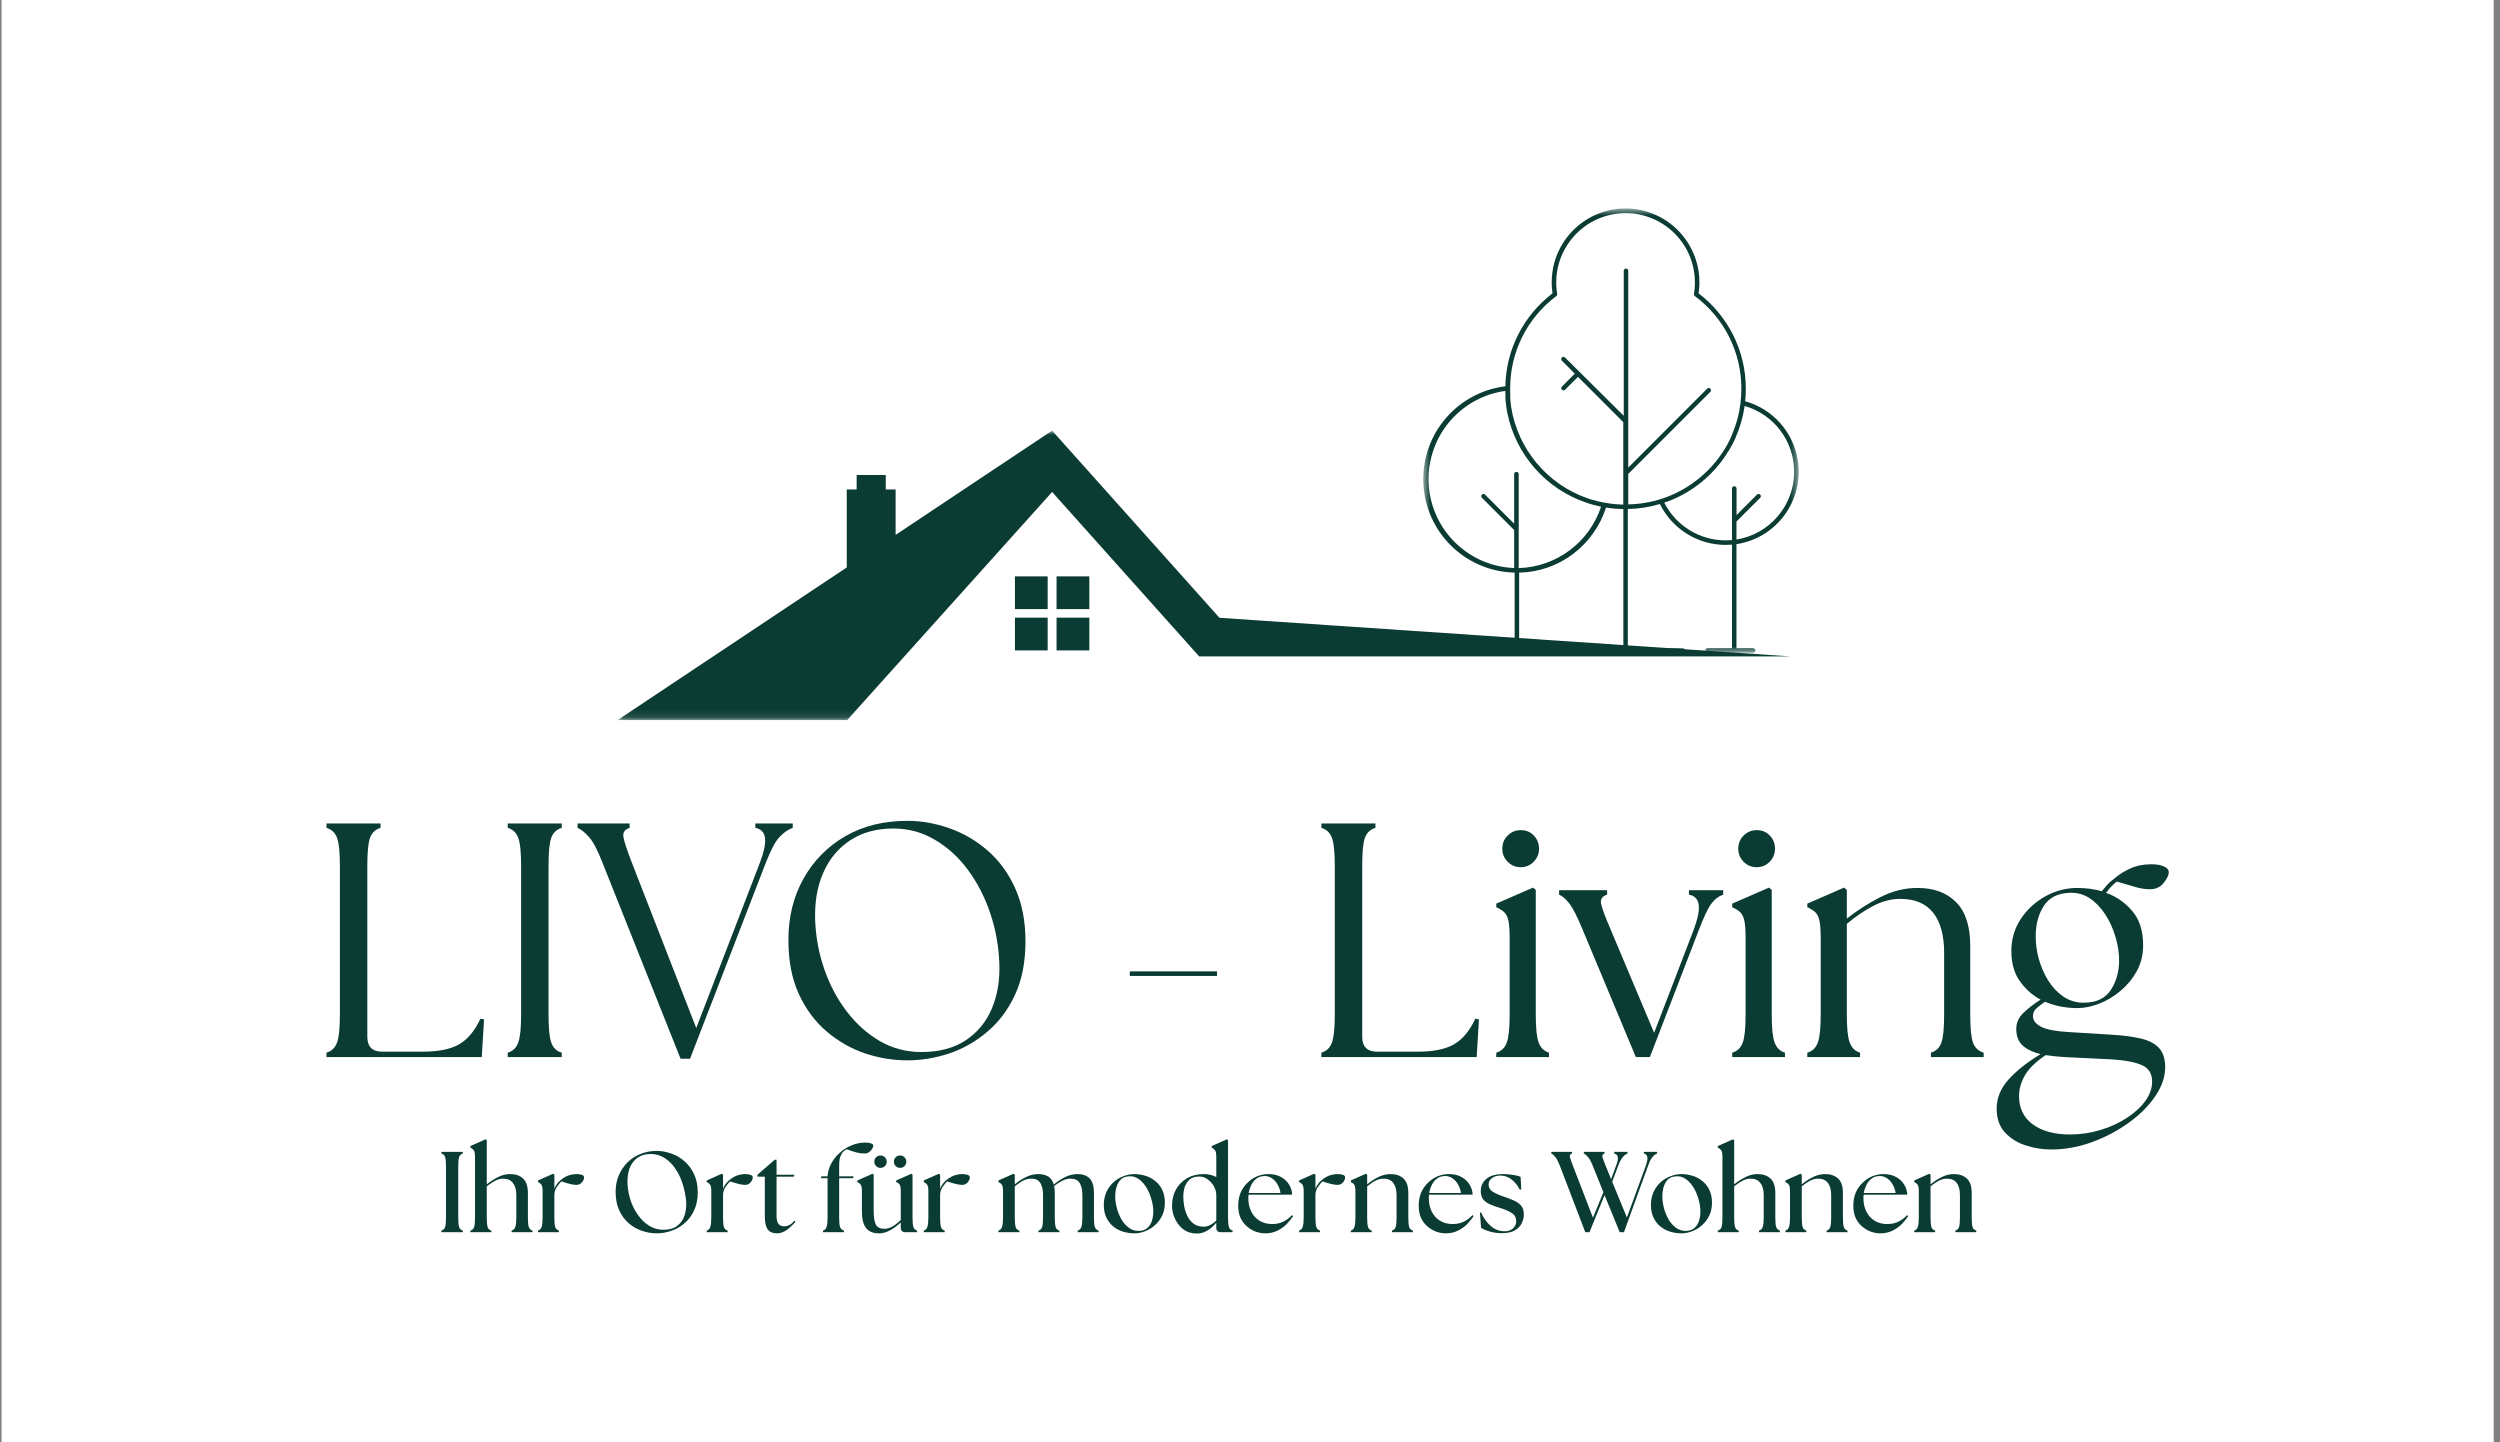 <svg width="319" height="184" viewBox="0 0 319 184" fill="none" xmlns="http://www.w3.org/2000/svg">
<rect x="0" y="0" width="319" height="184" fill="#808080" stroke="none"/>
<rect width="318" height="184" transform="translate(0.198)" fill="white"/>
<path d="M134.817 77.723H139V73.546H134.817V77.723Z" fill="#0A3C33"/>
<path d="M129.505 77.723H133.682V73.546H129.505V77.723Z" fill="#0A3C33"/>
<path d="M134.817 82.994H139V78.811H134.817V82.994Z" fill="#0A3C33"/>
<path d="M129.505 82.994H133.682V78.811H129.505V82.994Z" fill="#0A3C33"/>
<mask id="mask0_24_234" style="mask-type:luminance" maskUnits="userSpaceOnUse" x="78" y="54" width="152" height="38">
<path d="M78.614 54.952H229.281V91.89H78.614V54.952Z" fill="white"/>
</mask>
<g mask="url(#mask0_24_234)">
<path d="M155.604 78.832L134.25 54.947L114.281 68.249V62.452H113.021V60.613H109.307V62.452H108.047V72.405L78.802 91.884H108.099L134.25 62.775L153.01 83.754H228.437L155.604 78.832Z" fill="#0A3C33"/>
</g>
<mask id="mask1_24_234" style="mask-type:luminance" maskUnits="userSpaceOnUse" x="181" y="26" width="49" height="58">
<path d="M181.604 26.603H229.511V83.29H181.604V26.603Z" fill="white"/>
</mask>
<g mask="url(#mask1_24_234)">
<path d="M192.084 49.879V50.103C192.084 50.176 192.089 50.254 192.094 50.332V50.843C192.105 50.942 192.11 51.041 192.12 51.14V51.197C192.136 51.322 192.152 51.452 192.167 51.582L192.214 51.952V51.999L192.271 52.322V52.369L192.339 52.712C193.433 58.051 197.277 62.405 202.433 64.15L202.547 64.186L202.725 64.244L202.99 64.327H203.001C203.422 64.447 203.855 64.556 204.297 64.65C202.792 69.213 198.589 72.348 193.787 72.489V60.499C193.787 60.337 193.657 60.207 193.495 60.207C193.334 60.207 193.209 60.337 193.209 60.499V66.822L189.527 63.145C189.433 63.02 189.251 62.994 189.126 63.087C188.995 63.181 188.969 63.364 189.068 63.494C189.084 63.515 189.1 63.535 189.126 63.551L193.209 67.634V72.478C186.938 72.239 182.053 66.963 182.292 60.697C182.506 55.192 186.631 50.634 192.084 49.879ZM198.584 37.785C198.672 37.723 198.714 37.614 198.698 37.509C197.891 32.686 201.146 28.129 205.964 27.322C210.782 26.515 215.344 29.765 216.152 34.587C216.313 35.551 216.313 36.541 216.152 37.509C216.136 37.614 216.178 37.723 216.266 37.785C220.011 40.561 222.214 44.952 222.198 49.614C222.198 50.197 222.162 50.78 222.094 51.364V51.384C221.928 52.791 221.558 54.166 220.995 55.468V55.499L220.808 55.916L220.787 55.973L220.589 56.369L220.501 56.541L220.396 56.739C218.615 59.942 215.714 62.379 212.251 63.572L212.115 63.619C210.709 64.082 209.245 64.332 207.766 64.358V60.452L207.834 60.405L218.266 49.973C218.36 49.848 218.334 49.666 218.209 49.567C218.105 49.494 217.964 49.494 217.86 49.567L207.766 59.666V34.556C207.766 34.4 207.636 34.27 207.475 34.27C207.318 34.27 207.188 34.4 207.188 34.556V53.051L199.672 45.593C199.542 45.494 199.36 45.52 199.266 45.65C199.188 45.749 199.188 45.895 199.266 45.994L200.943 47.681L199.334 49.291C199.209 49.39 199.183 49.567 199.277 49.697C199.376 49.822 199.553 49.848 199.683 49.754C199.704 49.739 199.725 49.718 199.74 49.697L201.35 48.087L207.131 53.869V64.384C206.35 64.369 205.573 64.291 204.803 64.15H204.771C204.23 64.051 203.698 63.926 203.172 63.77H203.152L202.922 63.702L202.641 63.608C197.443 61.827 193.662 57.311 192.813 51.879V51.837L192.766 51.525V51.431L192.73 51.176V51.061L192.709 50.827V50.332C192.709 50.249 192.698 50.171 192.698 50.087V49.973C192.698 49.848 192.698 49.728 192.698 49.614V49.556C192.688 44.921 194.87 40.556 198.584 37.785ZM228.938 60.197C228.933 64.494 225.813 68.155 221.573 68.848V66.546L224.626 63.494C224.725 63.364 224.698 63.181 224.568 63.087C224.464 63.009 224.323 63.009 224.219 63.087L221.584 65.723V62.337C221.584 62.176 221.454 62.046 221.297 62.046C221.136 62.046 221.006 62.176 221.006 62.337V68.916C220.74 68.936 220.464 68.952 220.188 68.952C216.876 68.947 213.85 67.082 212.355 64.129L212.657 64.025H212.704C215.975 62.827 218.74 60.551 220.542 57.572H220.558L220.844 57.072L220.938 56.91L221.042 56.728L221.24 56.332L221.448 55.895V55.869C222.021 54.577 222.417 53.207 222.615 51.801C226.36 52.879 228.938 56.301 228.938 60.197ZM193.266 73.067V82.713H189.771C189.61 82.713 189.48 82.843 189.48 82.999C189.48 83.16 189.61 83.291 189.771 83.291H197.98C198.141 83.291 198.271 83.16 198.271 82.999C198.271 82.843 198.141 82.713 197.98 82.713H193.844V73.067C196.35 73.02 198.777 72.171 200.771 70.65C202.725 69.16 204.178 67.103 204.933 64.765C205.662 64.884 206.402 64.947 207.141 64.963V82.713H202.376C202.219 82.713 202.089 82.843 202.089 82.999C202.089 83.16 202.219 83.291 202.376 83.291H214.714C214.876 83.291 215.006 83.16 215.006 82.999C215.006 82.843 214.876 82.713 214.714 82.713H207.709V64.947C209.094 64.926 210.475 64.713 211.803 64.311C213.381 67.504 216.626 69.525 220.188 69.53C220.464 69.53 220.74 69.515 221.006 69.494V82.713H217.886C217.725 82.713 217.594 82.843 217.594 82.999C217.594 83.16 217.725 83.291 217.886 83.291H223.688C223.85 83.291 223.98 83.16 223.98 82.999C223.98 82.843 223.85 82.713 223.688 82.713H221.573V69.436C226.678 68.66 230.183 63.895 229.407 58.796C228.855 55.16 226.225 52.186 222.683 51.197C222.74 50.671 222.766 50.145 222.766 49.614C222.771 47.186 222.198 44.791 221.089 42.629C220.042 40.598 218.558 38.817 216.74 37.426C217.511 32.28 213.964 27.478 208.813 26.707C203.667 25.936 198.87 29.483 198.1 34.634C197.959 35.556 197.959 36.499 198.1 37.426C196.282 38.817 194.797 40.598 193.751 42.629C192.693 44.692 192.12 46.973 192.084 49.291C185.542 50.098 180.891 56.051 181.698 62.593C182.417 68.473 187.344 72.931 193.266 73.067Z" fill="#0A3C33"/>
</g>
<path d="M41.661 134.884V134.322C42.312 134.129 42.755 133.707 42.995 133.051C43.245 132.4 43.37 131.207 43.37 129.468V110.488C43.37 108.728 43.245 107.525 42.995 106.884C42.755 106.249 42.312 105.832 41.661 105.634V105.072H48.557V105.634C47.901 105.832 47.458 106.249 47.224 106.884C46.984 107.525 46.87 108.728 46.87 110.488V132.28C46.87 133.561 47.505 134.197 48.786 134.197H53.849C55.89 134.197 57.453 133.895 58.536 133.28C59.63 132.671 60.557 131.572 61.307 129.988L61.765 130.072L61.474 134.884H41.661Z" fill="#0A3C33"/>
<path d="M64.785 134.884V134.322C65.436 134.129 65.879 133.707 66.118 133.051C66.368 132.4 66.493 131.207 66.493 129.468V110.488C66.493 108.728 66.368 107.525 66.118 106.884C65.879 106.249 65.436 105.832 64.785 105.634V105.072H71.681V105.634C71.025 105.832 70.582 106.249 70.348 106.884C70.108 107.525 69.993 108.728 69.993 110.488V129.468C69.993 131.207 70.108 132.4 70.348 133.051C70.582 133.707 71.025 134.129 71.681 134.322V134.884H64.785Z" fill="#0A3C33"/>
<path d="M76.882 110.093C76.257 108.483 75.679 107.384 75.153 106.801C74.637 106.218 74.153 105.832 73.694 105.634V105.072H80.34V105.634C79.715 105.832 79.45 106.218 79.549 106.801C79.642 107.384 80.007 108.483 80.632 110.093L88.84 131.176L96.944 110.134C97.486 108.718 97.705 107.65 97.611 106.926C97.528 106.207 97.116 105.775 96.382 105.634V105.072H101.153V105.634C100.58 105.832 100.017 106.218 99.465 106.801C98.924 107.384 98.34 108.483 97.715 110.093L88.049 135.093H86.84L76.882 110.093Z" fill="#0A3C33"/>
<path d="M115.766 135.301C113.943 135.301 112.141 134.999 110.35 134.405C108.568 133.796 106.938 132.858 105.454 131.592C103.98 130.332 102.798 128.733 101.912 126.801C101.037 124.874 100.6 122.587 100.6 119.947C100.6 117.02 101.235 114.415 102.516 112.134C103.792 109.842 105.563 108.04 107.829 106.717C110.105 105.4 112.751 104.738 115.766 104.738C117.558 104.738 119.339 105.051 121.12 105.676C122.912 106.301 124.537 107.249 125.995 108.509C127.464 109.775 128.641 111.374 129.516 113.301C130.402 115.233 130.85 117.504 130.85 120.113C130.85 122.754 130.402 125.025 129.516 126.926C128.641 128.832 127.459 130.405 125.975 131.655C124.501 132.905 122.876 133.832 121.1 134.426C119.334 135.009 117.558 135.301 115.766 135.301ZM104.016 117.467C104.1 119.592 104.485 121.665 105.183 123.676C105.876 125.676 106.829 127.467 108.037 129.051C109.245 130.634 110.652 131.9 112.266 132.842C113.891 133.775 115.652 134.238 117.558 134.238C119.818 134.238 121.704 133.749 123.204 132.759C124.714 131.759 125.834 130.405 126.558 128.697C127.277 126.978 127.6 125.051 127.516 122.926C127.433 120.707 127.042 118.566 126.35 116.509C125.652 114.457 124.709 112.624 123.516 111.009C122.318 109.384 120.912 108.103 119.287 107.155C117.673 106.197 115.917 105.717 114.016 105.717C111.86 105.717 110.021 106.217 108.495 107.217C106.98 108.207 105.834 109.582 105.058 111.342C104.277 113.092 103.933 115.134 104.016 117.467Z" fill="#0A3C33"/>
<path d="M144.165 124.53V123.947H155.29V124.53H144.165Z" fill="#0A3C33"/>
<path d="M168.61 134.884V134.322C169.261 134.129 169.704 133.707 169.944 133.051C170.194 132.4 170.319 131.207 170.319 129.468V110.488C170.319 108.728 170.194 107.525 169.944 106.884C169.704 106.249 169.261 105.832 168.61 105.634V105.072H175.506V105.634C174.85 105.832 174.407 106.249 174.173 106.884C173.933 107.525 173.819 108.728 173.819 110.488V132.28C173.819 133.561 174.454 134.197 175.735 134.197H180.798C182.84 134.197 184.402 133.895 185.485 133.28C186.579 132.671 187.506 131.572 188.256 129.988L188.715 130.072L188.423 134.884H168.61Z" fill="#0A3C33"/>
<path d="M190.923 134.884V134.322C191.574 134.129 192.017 133.707 192.256 133.051C192.506 132.4 192.631 131.207 192.631 129.467V119.676C192.631 118.691 192.574 117.947 192.465 117.447C192.35 116.947 192.162 116.587 191.902 116.363C191.652 116.145 191.324 115.941 190.923 115.759V115.301L195.61 113.259L195.965 113.551V129.467C195.965 131.207 196.09 132.4 196.34 133.051C196.59 133.707 197.027 134.129 197.652 134.322V134.884H190.923ZM191.694 108.322C191.694 107.629 191.923 107.061 192.381 106.613C192.84 106.155 193.392 105.926 194.048 105.926C194.725 105.926 195.282 106.155 195.715 106.613C196.157 107.061 196.381 107.629 196.381 108.322C196.381 108.947 196.152 109.499 195.694 109.967C195.246 110.426 194.699 110.655 194.048 110.655C193.392 110.655 192.84 110.426 192.381 109.967C191.923 109.499 191.694 108.947 191.694 108.322Z" fill="#0A3C33"/>
<path d="M201.922 118.572C201.265 116.989 200.718 115.905 200.276 115.322C199.828 114.739 199.385 114.353 198.942 114.155V113.593H205.067V114.155C204.442 114.353 204.182 114.739 204.297 115.322C204.422 115.905 204.823 116.989 205.505 118.572L211.067 131.78L216.109 118.655C216.635 117.239 216.849 116.171 216.755 115.447C216.656 114.728 216.239 114.296 215.505 114.155V113.593H219.88V114.155C219.297 114.353 218.786 114.739 218.359 115.322C217.927 115.905 217.401 117.02 216.776 118.655L210.526 134.884H208.734L201.922 118.572Z" fill="#0A3C33"/>
<path d="M221.031 134.884V134.322C221.682 134.129 222.125 133.707 222.365 133.051C222.615 132.4 222.74 131.207 222.74 129.467V119.676C222.74 118.691 222.682 117.947 222.573 117.447C222.458 116.947 222.271 116.587 222.01 116.363C221.76 116.145 221.432 115.941 221.031 115.759V115.301L225.719 113.259L226.073 113.551V129.467C226.073 131.207 226.198 132.4 226.448 133.051C226.698 133.707 227.135 134.129 227.76 134.322V134.884H221.031ZM221.802 108.322C221.802 107.629 222.031 107.061 222.49 106.613C222.948 106.155 223.5 105.926 224.156 105.926C224.833 105.926 225.391 106.155 225.823 106.613C226.266 107.061 226.49 107.629 226.49 108.322C226.49 108.947 226.26 109.499 225.802 109.967C225.354 110.426 224.807 110.655 224.156 110.655C223.5 110.655 222.948 110.426 222.49 109.967C222.031 109.499 221.802 108.947 221.802 108.322Z" fill="#0A3C33"/>
<path d="M230.613 134.884V134.322C231.264 134.129 231.707 133.707 231.947 133.051C232.197 132.4 232.322 131.207 232.322 129.468V119.676C232.322 118.692 232.264 117.947 232.155 117.447C232.04 116.947 231.853 116.587 231.592 116.363C231.342 116.145 231.014 115.942 230.613 115.759V115.301L235.301 113.259L235.655 113.551V117.218C236.905 116.218 238.306 115.317 239.863 114.509C241.415 113.707 243.02 113.301 244.676 113.301C246.77 113.301 248.415 113.916 249.613 115.134C250.806 116.343 251.405 118.197 251.405 120.697V129.468C251.405 131.207 251.52 132.4 251.759 133.051C252.009 133.707 252.457 134.129 253.113 134.322V134.884H246.384V134.322C247.035 134.129 247.478 133.707 247.717 133.051C247.952 132.4 248.072 131.207 248.072 129.468V121.551C248.072 119.343 247.603 117.65 246.676 116.468C245.743 115.291 244.342 114.697 242.467 114.697C241.301 114.697 240.139 115.004 238.988 115.613C237.832 116.228 236.723 116.983 235.655 117.884V129.468C235.655 131.207 235.78 132.4 236.03 133.051C236.28 133.707 236.717 134.129 237.342 134.322V134.884H230.613Z" fill="#0A3C33"/>
<path d="M261.713 146.676C260.63 146.676 259.551 146.499 258.484 146.155C257.426 145.822 256.546 145.27 255.838 144.509C255.13 143.744 254.775 142.723 254.775 141.447C254.775 140.114 255.275 138.884 256.275 137.759C257.286 136.634 258.656 135.551 260.38 134.509C259.421 134.275 258.661 133.916 258.109 133.426C257.551 132.926 257.275 132.218 257.275 131.301C257.275 130.509 257.577 129.822 258.192 129.239C258.801 128.655 259.531 128.093 260.38 127.551C259.338 126.999 258.452 126.213 257.734 125.197C257.01 124.187 256.65 122.9 256.65 121.343C256.65 119.843 257.046 118.489 257.838 117.28C258.63 116.072 259.671 115.108 260.963 114.384C262.255 113.666 263.619 113.301 265.067 113.301C265.577 113.301 266.109 113.338 266.65 113.405C267.192 113.478 267.702 113.582 268.192 113.718C268.411 113.442 268.64 113.171 268.88 112.905C269.13 112.629 269.39 112.395 269.671 112.197C270.322 111.629 271.036 111.171 271.817 110.822C272.593 110.463 273.494 110.28 274.525 110.28C275.176 110.28 275.702 110.374 276.109 110.551C276.525 110.733 276.734 110.983 276.734 111.301C276.734 111.666 276.515 112.114 276.088 112.655C275.671 113.197 275.077 113.468 274.317 113.468C273.775 113.468 273.176 113.379 272.525 113.197C271.869 113.004 271.067 112.77 270.109 112.489C269.65 112.822 269.192 113.301 268.734 113.926C270.036 114.384 271.15 115.155 272.067 116.239C272.994 117.312 273.463 118.77 273.463 120.614C273.463 121.838 273.192 122.942 272.65 123.926C272.109 124.9 271.411 125.739 270.567 126.447C269.718 127.155 268.807 127.697 267.838 128.072C266.88 128.447 265.952 128.634 265.067 128.634C264.411 128.634 263.723 128.572 263.005 128.447C262.281 128.312 261.593 128.103 260.942 127.822C260.484 128.129 260.109 128.421 259.817 128.697C259.536 128.963 259.4 129.296 259.4 129.697C259.442 130.27 259.827 130.728 260.567 131.072C261.301 131.405 262.473 131.614 264.088 131.697L269.463 132.03C270.906 132.114 272.13 132.275 273.13 132.509C274.14 132.733 274.921 133.129 275.463 133.697C276.005 134.27 276.275 135.098 276.275 136.197C276.275 137.416 275.848 138.645 275.005 139.884C274.171 141.119 273.046 142.244 271.63 143.259C270.213 144.285 268.64 145.114 266.921 145.739C265.213 146.364 263.473 146.676 261.713 146.676ZM257.63 139.864C257.63 141.405 258.213 142.603 259.38 143.468C260.557 144.327 262.14 144.759 264.13 144.759C265.489 144.759 266.796 144.562 268.046 144.176C269.296 143.801 270.411 143.285 271.4 142.634C272.4 141.978 273.182 141.259 273.755 140.468C274.322 139.676 274.609 138.848 274.609 137.989C274.609 136.999 274.182 136.312 273.338 135.926C272.489 135.535 271.182 135.285 269.421 135.176L263.463 134.884C262.598 134.832 261.786 134.749 261.025 134.634C259.801 135.452 258.926 136.301 258.4 137.176C257.885 138.062 257.63 138.957 257.63 139.864ZM259.755 119.468C259.755 120.416 259.885 121.379 260.15 122.364C260.426 123.338 260.822 124.249 261.338 125.093C261.864 125.942 262.51 126.629 263.275 127.155C264.051 127.687 264.921 127.947 265.88 127.947C267.473 127.947 268.63 127.405 269.338 126.322C270.046 125.239 270.4 123.978 270.4 122.53C270.4 121.572 270.244 120.588 269.942 119.572C269.65 118.546 269.223 117.603 268.671 116.739C268.114 115.864 267.447 115.166 266.671 114.634C265.89 114.108 265.015 113.874 264.046 113.926C262.546 113.983 261.452 114.546 260.775 115.614C260.093 116.687 259.755 117.968 259.755 119.468Z" fill="#0A3C33"/>
<path d="M56.325 157.229V157.021C56.575 156.953 56.731 156.792 56.804 156.542C56.872 156.292 56.908 155.907 56.908 155.375V148.834C56.908 148.308 56.872 147.917 56.804 147.667C56.731 147.417 56.575 147.261 56.325 147.188V146.979H59.054V147.188C58.804 147.261 58.643 147.417 58.575 147.667C58.502 147.917 58.471 148.308 58.471 148.834V155.375C58.471 155.907 58.502 156.292 58.575 156.542C58.643 156.792 58.804 156.953 59.054 157.021V157.229H56.325Z" fill="#0A3C33"/>
<path d="M60.027 157.229V157.021C60.277 156.953 60.434 156.792 60.507 156.542C60.574 156.292 60.611 155.906 60.611 155.375V147.604C60.611 147.177 60.553 146.896 60.444 146.771C60.345 146.635 60.204 146.521 60.027 146.437V146.229L61.965 145.375L62.111 145.5V151.125C62.512 150.792 62.97 150.495 63.486 150.229C63.996 149.953 64.538 149.812 65.111 149.812C65.788 149.812 66.329 150 66.736 150.375C67.152 150.75 67.361 151.37 67.361 152.229V155.375C67.361 155.906 67.392 156.292 67.465 156.542C67.548 156.792 67.704 156.953 67.944 157.021V157.229H65.277V157.021C65.527 156.953 65.684 156.792 65.757 156.542C65.84 156.292 65.882 155.906 65.882 155.375V152.479C65.882 151.812 65.736 151.302 65.444 150.937C65.163 150.578 64.757 150.396 64.215 150.396C63.882 150.396 63.548 150.479 63.215 150.646C62.882 150.812 62.512 151.057 62.111 151.375V155.375C62.111 155.906 62.142 156.292 62.215 156.542C62.283 156.792 62.444 156.953 62.694 157.021V157.229H60.027Z" fill="#0A3C33"/>
<path d="M68.653 157.229V157.021C68.888 156.953 69.039 156.792 69.112 156.542C69.195 156.292 69.237 155.906 69.237 155.375V152C69.237 151.573 69.179 151.287 69.07 151.146C68.971 151.011 68.83 150.906 68.653 150.833V150.625L70.57 149.771L70.737 149.896V151.667C70.955 151.141 71.31 150.708 71.799 150.375C72.075 150.182 72.351 150.042 72.632 149.958C72.924 149.865 73.242 149.813 73.591 149.813C73.851 149.813 74.075 149.849 74.257 149.917C74.435 149.974 74.528 150.083 74.528 150.25C74.528 150.349 74.492 150.474 74.424 150.625C74.351 150.781 74.242 150.912 74.091 151.021C73.95 151.136 73.763 151.188 73.528 151.188C73.33 151.188 73.08 151.156 72.778 151.083C72.487 151.016 72.101 150.906 71.632 150.75C71.45 150.917 71.257 151.156 71.049 151.458C70.851 151.75 70.747 152.083 70.737 152.458V155.375C70.737 155.906 70.768 156.292 70.841 156.542C70.909 156.792 71.07 156.953 71.32 157.021V157.229H68.653Z" fill="#0A3C33"/>
<path d="M83.804 157.375C83.179 157.375 82.554 157.271 81.929 157.063C81.314 156.854 80.752 156.537 80.241 156.104C79.726 155.662 79.314 155.104 79.012 154.438C78.705 153.771 78.554 152.979 78.554 152.063C78.554 151.344 78.679 150.667 78.929 150.042C79.189 149.407 79.554 148.849 80.012 148.375C80.47 147.907 81.017 147.537 81.658 147.271C82.309 146.995 83.022 146.854 83.804 146.854C84.413 146.854 85.022 146.969 85.637 147.188C86.262 147.396 86.825 147.724 87.325 148.167C87.835 148.599 88.246 149.146 88.554 149.813C88.871 150.469 89.033 151.245 89.033 152.146C89.033 153.037 88.871 153.813 88.554 154.479C88.246 155.136 87.835 155.677 87.325 156.104C86.825 156.537 86.262 156.854 85.637 157.063C85.022 157.271 84.413 157.375 83.804 157.375ZM80.075 151.167C80.127 151.907 80.272 152.62 80.512 153.313C80.762 153.995 81.085 154.604 81.491 155.146C81.892 155.688 82.356 156.12 82.887 156.438C83.429 156.761 84.012 156.917 84.637 156.917C85.387 156.917 85.976 156.75 86.408 156.417C86.851 156.084 87.163 155.646 87.345 155.104C87.522 154.552 87.595 153.953 87.554 153.313C87.481 152.521 87.33 151.766 87.095 151.042C86.871 150.323 86.559 149.677 86.158 149.104C85.767 148.521 85.309 148.073 84.783 147.75C84.252 147.417 83.668 147.25 83.033 147.25C82.366 147.25 81.804 147.412 81.345 147.729C80.887 148.052 80.543 148.511 80.325 149.104C80.116 149.688 80.033 150.375 80.075 151.167Z" fill="#0A3C33"/>
<path d="M90.178 157.229V157.021C90.412 156.953 90.563 156.792 90.636 156.542C90.719 156.292 90.761 155.906 90.761 155.375V152C90.761 151.573 90.704 151.287 90.594 151.146C90.495 151.011 90.355 150.906 90.178 150.833V150.625L92.094 149.771L92.261 149.896V151.667C92.48 151.141 92.834 150.708 93.324 150.375C93.6 150.182 93.876 150.042 94.157 149.958C94.449 149.865 94.766 149.813 95.115 149.813C95.376 149.813 95.6 149.849 95.782 149.917C95.959 149.974 96.053 150.083 96.053 150.25C96.053 150.349 96.016 150.474 95.949 150.625C95.876 150.781 95.766 150.912 95.615 151.021C95.475 151.136 95.287 151.188 95.053 151.188C94.855 151.188 94.605 151.156 94.303 151.083C94.011 151.016 93.626 150.906 93.157 150.75C92.975 150.917 92.782 151.156 92.574 151.458C92.376 151.75 92.272 152.083 92.261 152.458V155.375C92.261 155.906 92.292 156.292 92.365 156.542C92.433 156.792 92.594 156.953 92.844 157.021V157.229H90.178Z" fill="#0A3C33"/>
<path d="M99.11 157.375C98.61 157.375 98.224 157.209 97.964 156.875C97.714 156.532 97.589 155.959 97.589 155.167V150.146H96.651V149.896L98.86 147.979H99.089V149.896H101.36L101.297 150.146H99.089V155.188C99.089 155.636 99.172 155.959 99.339 156.167C99.505 156.375 99.745 156.479 100.068 156.479C100.235 156.479 100.427 156.438 100.651 156.354C100.886 156.261 101.12 156.058 101.36 155.75L101.506 155.896C101.115 156.344 100.724 156.703 100.339 156.979C99.964 157.24 99.552 157.375 99.11 157.375Z" fill="#0A3C33"/>
<path d="M105.016 157.229V157.021C105.25 156.953 105.401 156.792 105.474 156.542C105.558 156.292 105.599 155.907 105.599 155.375V150.334H104.745L104.808 150.104H105.599C105.625 149.563 105.771 149.037 106.037 148.521C106.297 148.011 106.651 147.552 107.099 147.146C107.542 146.729 108.047 146.407 108.62 146.167C109.188 145.917 109.776 145.792 110.391 145.792C110.709 145.792 110.959 145.828 111.141 145.896C111.334 145.953 111.433 146.058 111.433 146.209C111.433 146.308 111.381 146.433 111.287 146.584C111.203 146.74 111.078 146.875 110.912 147C110.756 147.125 110.563 147.188 110.328 147.188C109.964 147.188 109.604 147.141 109.245 147.042C108.896 146.948 108.495 146.813 108.037 146.646C107.896 146.719 107.75 146.823 107.599 146.959C107.459 147.099 107.334 147.308 107.224 147.584C107.125 147.865 107.078 148.261 107.078 148.771V150.104H108.912L108.849 150.334H107.078V155.375C107.078 155.907 107.11 156.292 107.183 156.542C107.266 156.792 107.433 156.953 107.683 157.021V157.229H105.016Z" fill="#0A3C33"/>
<path d="M112.188 157.375C111.407 157.375 110.844 157.146 110.501 156.687C110.152 156.219 109.98 155.536 109.98 154.646V152C109.98 151.573 109.923 151.286 109.813 151.146C109.714 151.01 109.574 150.906 109.396 150.833V150.625L111.334 149.771L111.48 149.896V154.437C111.48 155.229 111.563 155.823 111.73 156.208C111.907 156.599 112.282 156.792 112.855 156.792C113.188 156.792 113.527 156.698 113.876 156.5C114.219 156.307 114.574 156.031 114.938 155.667V152C114.938 151.573 114.886 151.286 114.792 151.146C114.693 151.01 114.548 150.906 114.355 150.833V150.625L116.292 149.771L116.438 149.896V155.375C116.438 155.906 116.469 156.292 116.542 156.542C116.626 156.792 116.782 156.953 117.021 157.021V157.229H115.542C115.136 157.229 114.938 157.036 114.938 156.646V155.979C114.521 156.385 114.068 156.719 113.584 156.979C113.11 157.24 112.646 157.375 112.188 157.375ZM111.563 148.208C111.563 147.99 111.636 147.807 111.792 147.667C111.943 147.516 112.126 147.438 112.334 147.438C112.568 147.438 112.761 147.516 112.917 147.667C113.068 147.823 113.146 148.01 113.146 148.229C113.146 148.453 113.068 148.641 112.917 148.792C112.761 148.948 112.568 149.021 112.334 149.021C112.126 149.021 111.943 148.948 111.792 148.792C111.636 148.641 111.563 148.448 111.563 148.208ZM114.063 148.208C114.063 147.99 114.136 147.807 114.292 147.667C114.443 147.516 114.631 147.438 114.855 147.438C115.074 147.438 115.261 147.516 115.417 147.667C115.568 147.823 115.646 148.01 115.646 148.229C115.646 148.453 115.568 148.641 115.417 148.792C115.261 148.948 115.074 149.021 114.855 149.021C114.631 149.021 114.443 148.948 114.292 148.792C114.136 148.641 114.063 148.448 114.063 148.208Z" fill="#0A3C33"/>
<path d="M117.876 157.229V157.021C118.11 156.953 118.261 156.792 118.334 156.542C118.418 156.292 118.459 155.906 118.459 155.375V152C118.459 151.573 118.402 151.287 118.293 151.146C118.194 151.011 118.053 150.906 117.876 150.833V150.625L119.793 149.771L119.959 149.896V151.667C120.178 151.141 120.532 150.708 121.022 150.375C121.298 150.182 121.574 150.042 121.855 149.958C122.147 149.865 122.465 149.813 122.813 149.813C123.074 149.813 123.298 149.849 123.48 149.917C123.657 149.974 123.751 150.083 123.751 150.25C123.751 150.349 123.715 150.474 123.647 150.625C123.574 150.781 123.465 150.912 123.313 151.021C123.173 151.136 122.985 151.188 122.751 151.188C122.553 151.188 122.303 151.156 122.001 151.083C121.709 151.016 121.324 150.906 120.855 150.75C120.673 150.917 120.48 151.156 120.272 151.458C120.074 151.75 119.97 152.083 119.959 152.458V155.375C119.959 155.906 119.991 156.292 120.063 156.542C120.131 156.792 120.293 156.953 120.543 157.021V157.229H117.876Z" fill="#0A3C33"/>
<path d="M127.402 157.229V157.021C127.637 156.953 127.788 156.792 127.861 156.542C127.944 156.292 127.986 155.906 127.986 155.375V152C127.986 151.573 127.928 151.287 127.819 151.146C127.72 151.011 127.579 150.906 127.402 150.833V150.625L129.319 149.771L129.486 149.896V151.125C129.871 150.792 130.324 150.495 130.84 150.229C131.366 149.953 131.913 149.813 132.486 149.813C132.996 149.813 133.423 149.917 133.757 150.125C134.09 150.333 134.324 150.677 134.465 151.146C134.85 150.813 135.309 150.511 135.84 150.229C136.366 149.953 136.913 149.813 137.486 149.813C138.163 149.813 138.684 150 139.048 150.375C139.408 150.75 139.59 151.37 139.59 152.229V155.375C139.59 155.906 139.621 156.292 139.694 156.542C139.777 156.792 139.934 156.953 140.173 157.021V157.229H137.507V157.021C137.757 156.953 137.913 156.792 137.986 156.542C138.069 156.292 138.111 155.906 138.111 155.375V152.479C138.111 151.813 137.991 151.302 137.757 150.938C137.533 150.578 137.142 150.396 136.59 150.396C136.257 150.396 135.923 150.479 135.59 150.646C135.257 150.802 134.892 151.031 134.507 151.333C134.559 151.599 134.59 151.896 134.59 152.229V155.375C134.59 155.906 134.621 156.292 134.694 156.542C134.762 156.792 134.923 156.953 135.173 157.021V157.229H132.507V157.021C132.757 156.953 132.913 156.792 132.986 156.542C133.053 156.292 133.09 155.906 133.09 155.375V152.479C133.09 151.813 132.97 151.302 132.736 150.938C132.512 150.578 132.132 150.396 131.59 150.396C131.241 150.396 130.902 150.479 130.569 150.646C130.236 150.813 129.871 151.057 129.486 151.375V155.375C129.486 155.906 129.517 156.292 129.59 156.542C129.658 156.792 129.819 156.953 130.069 157.021V157.229H127.402Z" fill="#0A3C33"/>
<path d="M144.743 157.375C144.269 157.375 143.795 157.302 143.326 157.167C142.868 157.031 142.451 156.812 142.076 156.521C141.701 156.219 141.399 155.833 141.18 155.375C140.956 154.917 140.847 154.375 140.847 153.75C140.847 153.167 140.951 152.635 141.159 152.146C141.378 151.661 141.67 151.245 142.034 150.896C142.409 150.552 142.831 150.286 143.305 150.104C143.774 149.911 144.253 149.812 144.743 149.812C145.211 149.812 145.67 149.885 146.118 150.021C146.576 150.146 146.993 150.365 147.368 150.667C147.753 150.958 148.06 151.333 148.284 151.792C148.519 152.25 148.638 152.807 148.638 153.458C148.638 154.083 148.519 154.641 148.284 155.125C148.045 155.615 147.732 156.021 147.347 156.354C146.972 156.687 146.545 156.948 146.076 157.125C145.618 157.292 145.17 157.375 144.743 157.375ZM142.305 152.667C142.305 153.099 142.368 153.573 142.493 154.083C142.618 154.583 142.805 155.062 143.055 155.521C143.305 155.969 143.618 156.333 143.993 156.625C144.368 156.917 144.789 157.062 145.263 157.062C145.748 157.062 146.128 156.937 146.409 156.687C146.685 156.437 146.878 156.125 146.993 155.75C147.102 155.375 147.159 154.979 147.159 154.562C147.159 154.094 147.081 153.594 146.93 153.062C146.789 152.536 146.581 152.036 146.305 151.562C146.024 151.094 145.685 150.719 145.284 150.437C144.894 150.161 144.472 150.052 144.013 150.104C143.581 150.135 143.243 150.271 142.993 150.521C142.753 150.771 142.581 151.083 142.472 151.458C142.357 151.833 142.305 152.24 142.305 152.667Z" fill="#0A3C33"/>
<path d="M152.678 157.396C152.053 157.396 151.501 157.229 151.032 156.896C150.574 156.552 150.209 156.104 149.949 155.562C149.683 155.021 149.553 154.453 149.553 153.854C149.553 153.094 149.709 152.411 150.032 151.812C150.365 151.203 150.834 150.719 151.449 150.354C152.058 149.995 152.787 149.812 153.636 149.812C153.938 149.812 154.225 149.849 154.49 149.917C154.751 149.99 154.99 150.078 155.199 150.187V147.604C155.199 147.177 155.141 146.896 155.032 146.771C154.933 146.635 154.792 146.521 154.615 146.437V146.229L156.553 145.375L156.699 145.5V155.375C156.699 155.906 156.73 156.292 156.803 156.542C156.87 156.792 157.032 156.953 157.282 157.021V157.229H155.782C155.391 157.229 155.199 157.036 155.199 156.646V156.021C155.016 156.245 154.792 156.469 154.532 156.687C154.282 156.896 153.995 157.073 153.678 157.208C153.37 157.344 153.037 157.406 152.678 157.396ZM150.99 152.667C150.99 153.016 151.021 153.411 151.094 153.854C151.162 154.286 151.292 154.708 151.49 155.125C151.683 155.531 151.949 155.865 152.282 156.125C152.615 156.391 153.042 156.521 153.574 156.521C153.891 156.521 154.188 156.448 154.469 156.292C154.745 156.141 154.99 155.953 155.199 155.729V152.479C155.199 152.12 155.1 151.76 154.907 151.396C154.709 151.036 154.449 150.74 154.115 150.5C153.792 150.25 153.428 150.125 153.011 150.125C152.48 150.125 152.074 150.26 151.782 150.521C151.49 150.786 151.282 151.115 151.157 151.5C151.042 151.891 150.99 152.281 150.99 152.667Z" fill="#0A3C33"/>
<path d="M161.454 157.375C161.048 157.375 160.647 157.302 160.246 157.167C159.84 157.016 159.465 156.792 159.121 156.5C158.772 156.208 158.496 155.844 158.288 155.396C158.09 154.953 157.996 154.437 157.996 153.854C157.996 153.229 158.1 152.667 158.309 152.167C158.527 151.667 158.829 151.245 159.204 150.896C159.579 150.536 159.986 150.266 160.434 150.083C160.892 149.906 161.361 149.812 161.85 149.812C162.501 149.812 163.048 149.948 163.496 150.208C163.954 150.474 164.293 150.807 164.517 151.208C164.751 151.599 164.871 152.01 164.871 152.437H159.329C159.314 152.521 159.298 152.604 159.288 152.687C159.288 152.76 159.288 152.833 159.288 152.917C159.288 153.542 159.413 154.104 159.663 154.604C159.913 155.104 160.267 155.495 160.725 155.771C161.184 156.052 161.715 156.187 162.329 156.187C162.871 156.187 163.35 156.083 163.767 155.875C164.194 155.656 164.564 155.375 164.871 155.042L164.996 155.187C164.772 155.521 164.496 155.865 164.163 156.208C163.829 156.542 163.434 156.823 162.975 157.042C162.527 157.26 162.022 157.375 161.454 157.375ZM159.329 152.229H163.392C163.335 151.828 163.21 151.469 163.017 151.146C162.835 150.812 162.6 150.552 162.309 150.354C162.027 150.161 161.725 150.062 161.392 150.062C160.975 150.062 160.626 150.167 160.35 150.375C160.069 150.573 159.85 150.833 159.684 151.167C159.517 151.5 159.397 151.854 159.329 152.229Z" fill="#0A3C33"/>
<path d="M165.768 157.229V157.021C166.002 156.953 166.153 156.792 166.226 156.542C166.309 156.292 166.351 155.906 166.351 155.375V152C166.351 151.573 166.294 151.287 166.184 151.146C166.085 151.011 165.945 150.906 165.768 150.833V150.625L167.684 149.771L167.851 149.896V151.667C168.07 151.141 168.424 150.708 168.913 150.375C169.189 150.182 169.465 150.042 169.747 149.958C170.038 149.865 170.356 149.813 170.705 149.813C170.965 149.813 171.189 149.849 171.372 149.917C171.549 149.974 171.643 150.083 171.643 150.25C171.643 150.349 171.606 150.474 171.538 150.625C171.465 150.781 171.356 150.912 171.205 151.021C171.064 151.136 170.877 151.188 170.643 151.188C170.445 151.188 170.195 151.156 169.893 151.083C169.601 151.016 169.215 150.906 168.747 150.75C168.564 150.917 168.372 151.156 168.163 151.458C167.965 151.75 167.861 152.083 167.851 152.458V155.375C167.851 155.906 167.882 156.292 167.955 156.542C168.023 156.792 168.184 156.953 168.434 157.021V157.229H165.768Z" fill="#0A3C33"/>
<path d="M172.367 157.229V157.021C172.602 156.953 172.753 156.792 172.826 156.542C172.909 156.292 172.951 155.906 172.951 155.375V152C172.951 151.573 172.893 151.287 172.784 151.146C172.685 151.011 172.544 150.906 172.367 150.833V150.625L174.284 149.771L174.451 149.896V151.125C174.836 150.792 175.289 150.495 175.805 150.229C176.331 149.953 176.878 149.813 177.451 149.813C178.117 149.813 178.659 150 179.076 150.375C179.492 150.75 179.701 151.37 179.701 152.229V155.375C179.701 155.906 179.732 156.292 179.805 156.542C179.872 156.792 180.034 156.953 180.284 157.021V157.229H177.617V157.021C177.867 156.953 178.023 156.792 178.096 156.542C178.164 156.292 178.201 155.906 178.201 155.375V152.479C178.201 151.813 178.06 151.302 177.784 150.938C177.503 150.578 177.096 150.396 176.555 150.396C176.206 150.396 175.867 150.479 175.534 150.646C175.201 150.813 174.836 151.057 174.451 151.375V155.375C174.451 155.906 174.482 156.292 174.555 156.542C174.622 156.792 174.784 156.953 175.034 157.021V157.229H172.367Z" fill="#0A3C33"/>
<path d="M184.486 157.375C184.079 157.375 183.678 157.302 183.277 157.167C182.871 157.016 182.496 156.792 182.152 156.5C181.803 156.208 181.527 155.844 181.319 155.396C181.121 154.953 181.027 154.437 181.027 153.854C181.027 153.229 181.132 152.667 181.34 152.167C181.559 151.667 181.861 151.245 182.236 150.896C182.611 150.536 183.017 150.266 183.465 150.083C183.923 149.906 184.392 149.812 184.882 149.812C185.533 149.812 186.079 149.948 186.527 150.208C186.986 150.474 187.324 150.807 187.548 151.208C187.783 151.599 187.902 152.01 187.902 152.437H182.361C182.345 152.521 182.329 152.604 182.319 152.687C182.319 152.76 182.319 152.833 182.319 152.917C182.319 153.542 182.444 154.104 182.694 154.604C182.944 155.104 183.298 155.495 183.757 155.771C184.215 156.052 184.746 156.187 185.361 156.187C185.902 156.187 186.382 156.083 186.798 155.875C187.225 155.656 187.595 155.375 187.902 155.042L188.027 155.187C187.803 155.521 187.527 155.865 187.194 156.208C186.861 156.542 186.465 156.823 186.007 157.042C185.559 157.26 185.053 157.375 184.486 157.375ZM182.361 152.229H186.423C186.366 151.828 186.241 151.469 186.048 151.146C185.866 150.812 185.632 150.552 185.34 150.354C185.059 150.161 184.757 150.062 184.423 150.062C184.007 150.062 183.658 150.167 183.382 150.375C183.1 150.573 182.882 150.833 182.715 151.167C182.548 151.5 182.428 151.854 182.361 152.229Z" fill="#0A3C33"/>
<path d="M191.612 157.354C191.08 157.354 190.58 157.281 190.112 157.146C189.638 157.01 189.263 156.849 188.987 156.667L188.841 154.729L188.987 154.708C189.289 155.417 189.7 155.995 190.216 156.437C190.726 156.885 191.31 157.104 191.966 157.104C192.424 157.12 192.784 157 193.049 156.75C193.325 156.49 193.466 156.187 193.466 155.854C193.466 155.385 193.284 155.031 192.924 154.792C192.575 154.557 192.08 154.344 191.445 154.146C190.929 153.995 190.487 153.833 190.112 153.667C189.737 153.5 189.445 153.286 189.237 153.021C189.039 152.745 188.945 152.385 188.945 151.937C188.945 151.578 189.039 151.229 189.237 150.896C189.445 150.562 189.757 150.302 190.174 150.104C190.601 149.911 191.153 149.812 191.82 149.812C192.237 149.812 192.643 149.849 193.049 149.917C193.466 149.974 193.789 150.057 194.028 150.167L194.112 151.771L193.924 151.812C193.685 151.302 193.346 150.87 192.903 150.521C192.471 150.177 191.992 150 191.466 150C191.007 150 190.638 150.115 190.362 150.333C190.08 150.542 189.945 150.807 189.945 151.125C189.945 151.531 190.117 151.844 190.466 152.062C190.825 152.286 191.33 152.51 191.987 152.729C192.372 152.854 192.757 153 193.132 153.167C193.507 153.323 193.82 153.536 194.07 153.812C194.32 154.094 194.445 154.479 194.445 154.979C194.445 155.344 194.351 155.708 194.174 156.083C194.007 156.448 193.716 156.75 193.299 157C192.893 157.234 192.33 157.354 191.612 157.354Z" fill="#0A3C33"/>
<path d="M203.218 148.709C203.02 148.224 202.827 147.87 202.635 147.646C202.437 147.412 202.26 147.261 202.093 147.188V146.979H204.739V147.188C204.499 147.261 204.411 147.412 204.468 147.646C204.536 147.87 204.666 148.224 204.864 148.709L205.572 150.459L206.218 148.729C206.411 148.229 206.479 147.865 206.426 147.625C206.385 147.391 206.229 147.245 205.968 147.188V146.979H207.676V147.188C207.468 147.261 207.265 147.412 207.072 147.646C206.874 147.87 206.682 148.229 206.489 148.729L205.718 150.792L207.593 155.354L210.01 148.729C210.187 148.229 210.249 147.865 210.197 147.625C210.156 147.391 210.01 147.245 209.76 147.188V146.979H211.447V147.188C211.239 147.261 211.036 147.412 210.843 147.646C210.661 147.87 210.479 148.229 210.301 148.729L207.218 157.229H206.676L204.739 152.5L202.822 157.229H202.281L199.031 148.729C198.833 148.229 198.645 147.87 198.468 147.646C198.286 147.412 198.114 147.261 197.947 147.188V146.979H200.593V147.188C200.354 147.261 200.265 147.412 200.322 147.646C200.374 147.87 200.499 148.229 200.697 148.729L203.26 155.375L204.593 152.125L203.218 148.709Z" fill="#0A3C33"/>
<path d="M214.553 157.375C214.079 157.375 213.605 157.302 213.136 157.167C212.678 157.031 212.261 156.812 211.886 156.521C211.511 156.219 211.209 155.833 210.991 155.375C210.767 154.917 210.657 154.375 210.657 153.75C210.657 153.167 210.761 152.635 210.97 152.146C211.188 151.661 211.48 151.245 211.845 150.896C212.22 150.552 212.642 150.286 213.116 150.104C213.584 149.911 214.063 149.812 214.553 149.812C215.022 149.812 215.48 149.885 215.928 150.021C216.386 150.146 216.803 150.365 217.178 150.667C217.563 150.958 217.871 151.333 218.095 151.792C218.329 152.25 218.449 152.807 218.449 153.458C218.449 154.083 218.329 154.641 218.095 155.125C217.855 155.615 217.543 156.021 217.157 156.354C216.782 156.687 216.355 156.948 215.886 157.125C215.428 157.292 214.98 157.375 214.553 157.375ZM212.116 152.667C212.116 153.099 212.178 153.573 212.303 154.083C212.428 154.583 212.616 155.062 212.866 155.521C213.116 155.969 213.428 156.333 213.803 156.625C214.178 156.917 214.6 157.062 215.074 157.062C215.558 157.062 215.938 156.937 216.22 156.687C216.496 156.437 216.688 156.125 216.803 155.75C216.912 155.375 216.97 154.979 216.97 154.562C216.97 154.094 216.892 153.594 216.741 153.062C216.6 152.536 216.392 152.036 216.116 151.562C215.834 151.094 215.496 150.719 215.095 150.437C214.704 150.161 214.282 150.052 213.824 150.104C213.392 150.135 213.053 150.271 212.803 150.521C212.563 150.771 212.392 151.083 212.282 151.458C212.168 151.833 212.116 152.24 212.116 152.667Z" fill="#0A3C33"/>
<path d="M219.197 157.229V157.021C219.447 156.953 219.604 156.792 219.676 156.542C219.744 156.292 219.781 155.906 219.781 155.375V147.604C219.781 147.177 219.723 146.896 219.614 146.771C219.515 146.635 219.374 146.521 219.197 146.437V146.229L221.135 145.375L221.281 145.5V151.125C221.682 150.792 222.14 150.495 222.656 150.229C223.166 149.953 223.708 149.812 224.281 149.812C224.958 149.812 225.499 150 225.906 150.375C226.322 150.75 226.531 151.37 226.531 152.229V155.375C226.531 155.906 226.562 156.292 226.635 156.542C226.718 156.792 226.874 156.953 227.114 157.021V157.229H224.447V157.021C224.697 156.953 224.854 156.792 224.926 156.542C225.01 156.292 225.051 155.906 225.051 155.375V152.479C225.051 151.812 224.906 151.302 224.614 150.937C224.333 150.578 223.926 150.396 223.385 150.396C223.051 150.396 222.718 150.479 222.385 150.646C222.051 150.812 221.682 151.057 221.281 151.375V155.375C221.281 155.906 221.312 156.292 221.385 156.542C221.452 156.792 221.614 156.953 221.864 157.021V157.229H219.197Z" fill="#0A3C33"/>
<path d="M227.823 157.229V157.021C228.058 156.953 228.209 156.792 228.282 156.542C228.365 156.292 228.407 155.906 228.407 155.375V152C228.407 151.573 228.349 151.287 228.24 151.146C228.141 151.011 228 150.906 227.823 150.833V150.625L229.74 149.771L229.907 149.896V151.125C230.292 150.792 230.745 150.495 231.261 150.229C231.787 149.953 232.334 149.813 232.907 149.813C233.573 149.813 234.115 150 234.532 150.375C234.948 150.75 235.157 151.37 235.157 152.229V155.375C235.157 155.906 235.188 156.292 235.261 156.542C235.328 156.792 235.49 156.953 235.74 157.021V157.229H233.073V157.021C233.323 156.953 233.479 156.792 233.552 156.542C233.62 156.292 233.657 155.906 233.657 155.375V152.479C233.657 151.813 233.516 151.302 233.24 150.938C232.959 150.578 232.552 150.396 232.011 150.396C231.662 150.396 231.323 150.479 230.99 150.646C230.657 150.813 230.292 151.057 229.907 151.375V155.375C229.907 155.906 229.938 156.292 230.011 156.542C230.078 156.792 230.24 156.953 230.49 157.021V157.229H227.823Z" fill="#0A3C33"/>
<path d="M239.942 157.375C239.535 157.375 239.134 157.302 238.733 157.167C238.327 157.016 237.952 156.792 237.608 156.5C237.259 156.208 236.983 155.844 236.775 155.396C236.577 154.953 236.483 154.437 236.483 153.854C236.483 153.229 236.588 152.667 236.796 152.167C237.015 151.667 237.317 151.245 237.692 150.896C238.067 150.536 238.473 150.266 238.921 150.083C239.379 149.906 239.848 149.812 240.338 149.812C240.989 149.812 241.535 149.948 241.983 150.208C242.442 150.474 242.78 150.807 243.004 151.208C243.239 151.599 243.358 152.01 243.358 152.437H237.817C237.801 152.521 237.785 152.604 237.775 152.687C237.775 152.76 237.775 152.833 237.775 152.917C237.775 153.542 237.9 154.104 238.15 154.604C238.4 155.104 238.754 155.495 239.213 155.771C239.671 156.052 240.202 156.187 240.817 156.187C241.358 156.187 241.838 156.083 242.254 155.875C242.681 155.656 243.051 155.375 243.358 155.042L243.483 155.187C243.259 155.521 242.983 155.865 242.65 156.208C242.317 156.542 241.921 156.823 241.463 157.042C241.015 157.26 240.509 157.375 239.942 157.375ZM237.817 152.229H241.879C241.822 151.828 241.697 151.469 241.504 151.146C241.322 150.812 241.088 150.552 240.796 150.354C240.515 150.161 240.213 150.062 239.879 150.062C239.463 150.062 239.114 150.167 238.838 150.375C238.556 150.573 238.338 150.833 238.171 151.167C238.004 151.5 237.884 151.854 237.817 152.229Z" fill="#0A3C33"/>
<path d="M244.256 157.229V157.021C244.49 156.953 244.641 156.792 244.714 156.542C244.798 156.292 244.839 155.906 244.839 155.375V152C244.839 151.573 244.782 151.287 244.673 151.146C244.574 151.011 244.433 150.906 244.256 150.833V150.625L246.173 149.771L246.339 149.896V151.125C246.725 150.792 247.178 150.495 247.693 150.229C248.219 149.953 248.766 149.813 249.339 149.813C250.006 149.813 250.548 150 250.964 150.375C251.381 150.75 251.589 151.37 251.589 152.229V155.375C251.589 155.906 251.62 156.292 251.693 156.542C251.761 156.792 251.923 156.953 252.173 157.021V157.229H249.506V157.021C249.756 156.953 249.912 156.792 249.985 156.542C250.053 156.292 250.089 155.906 250.089 155.375V152.479C250.089 151.813 249.949 151.302 249.673 150.938C249.391 150.578 248.985 150.396 248.443 150.396C248.094 150.396 247.756 150.479 247.423 150.646C247.089 150.813 246.725 151.057 246.339 151.375V155.375C246.339 155.906 246.37 156.292 246.443 156.542C246.511 156.792 246.673 156.953 246.923 157.021V157.229H244.256Z" fill="#0A3C33"/>
</svg>
